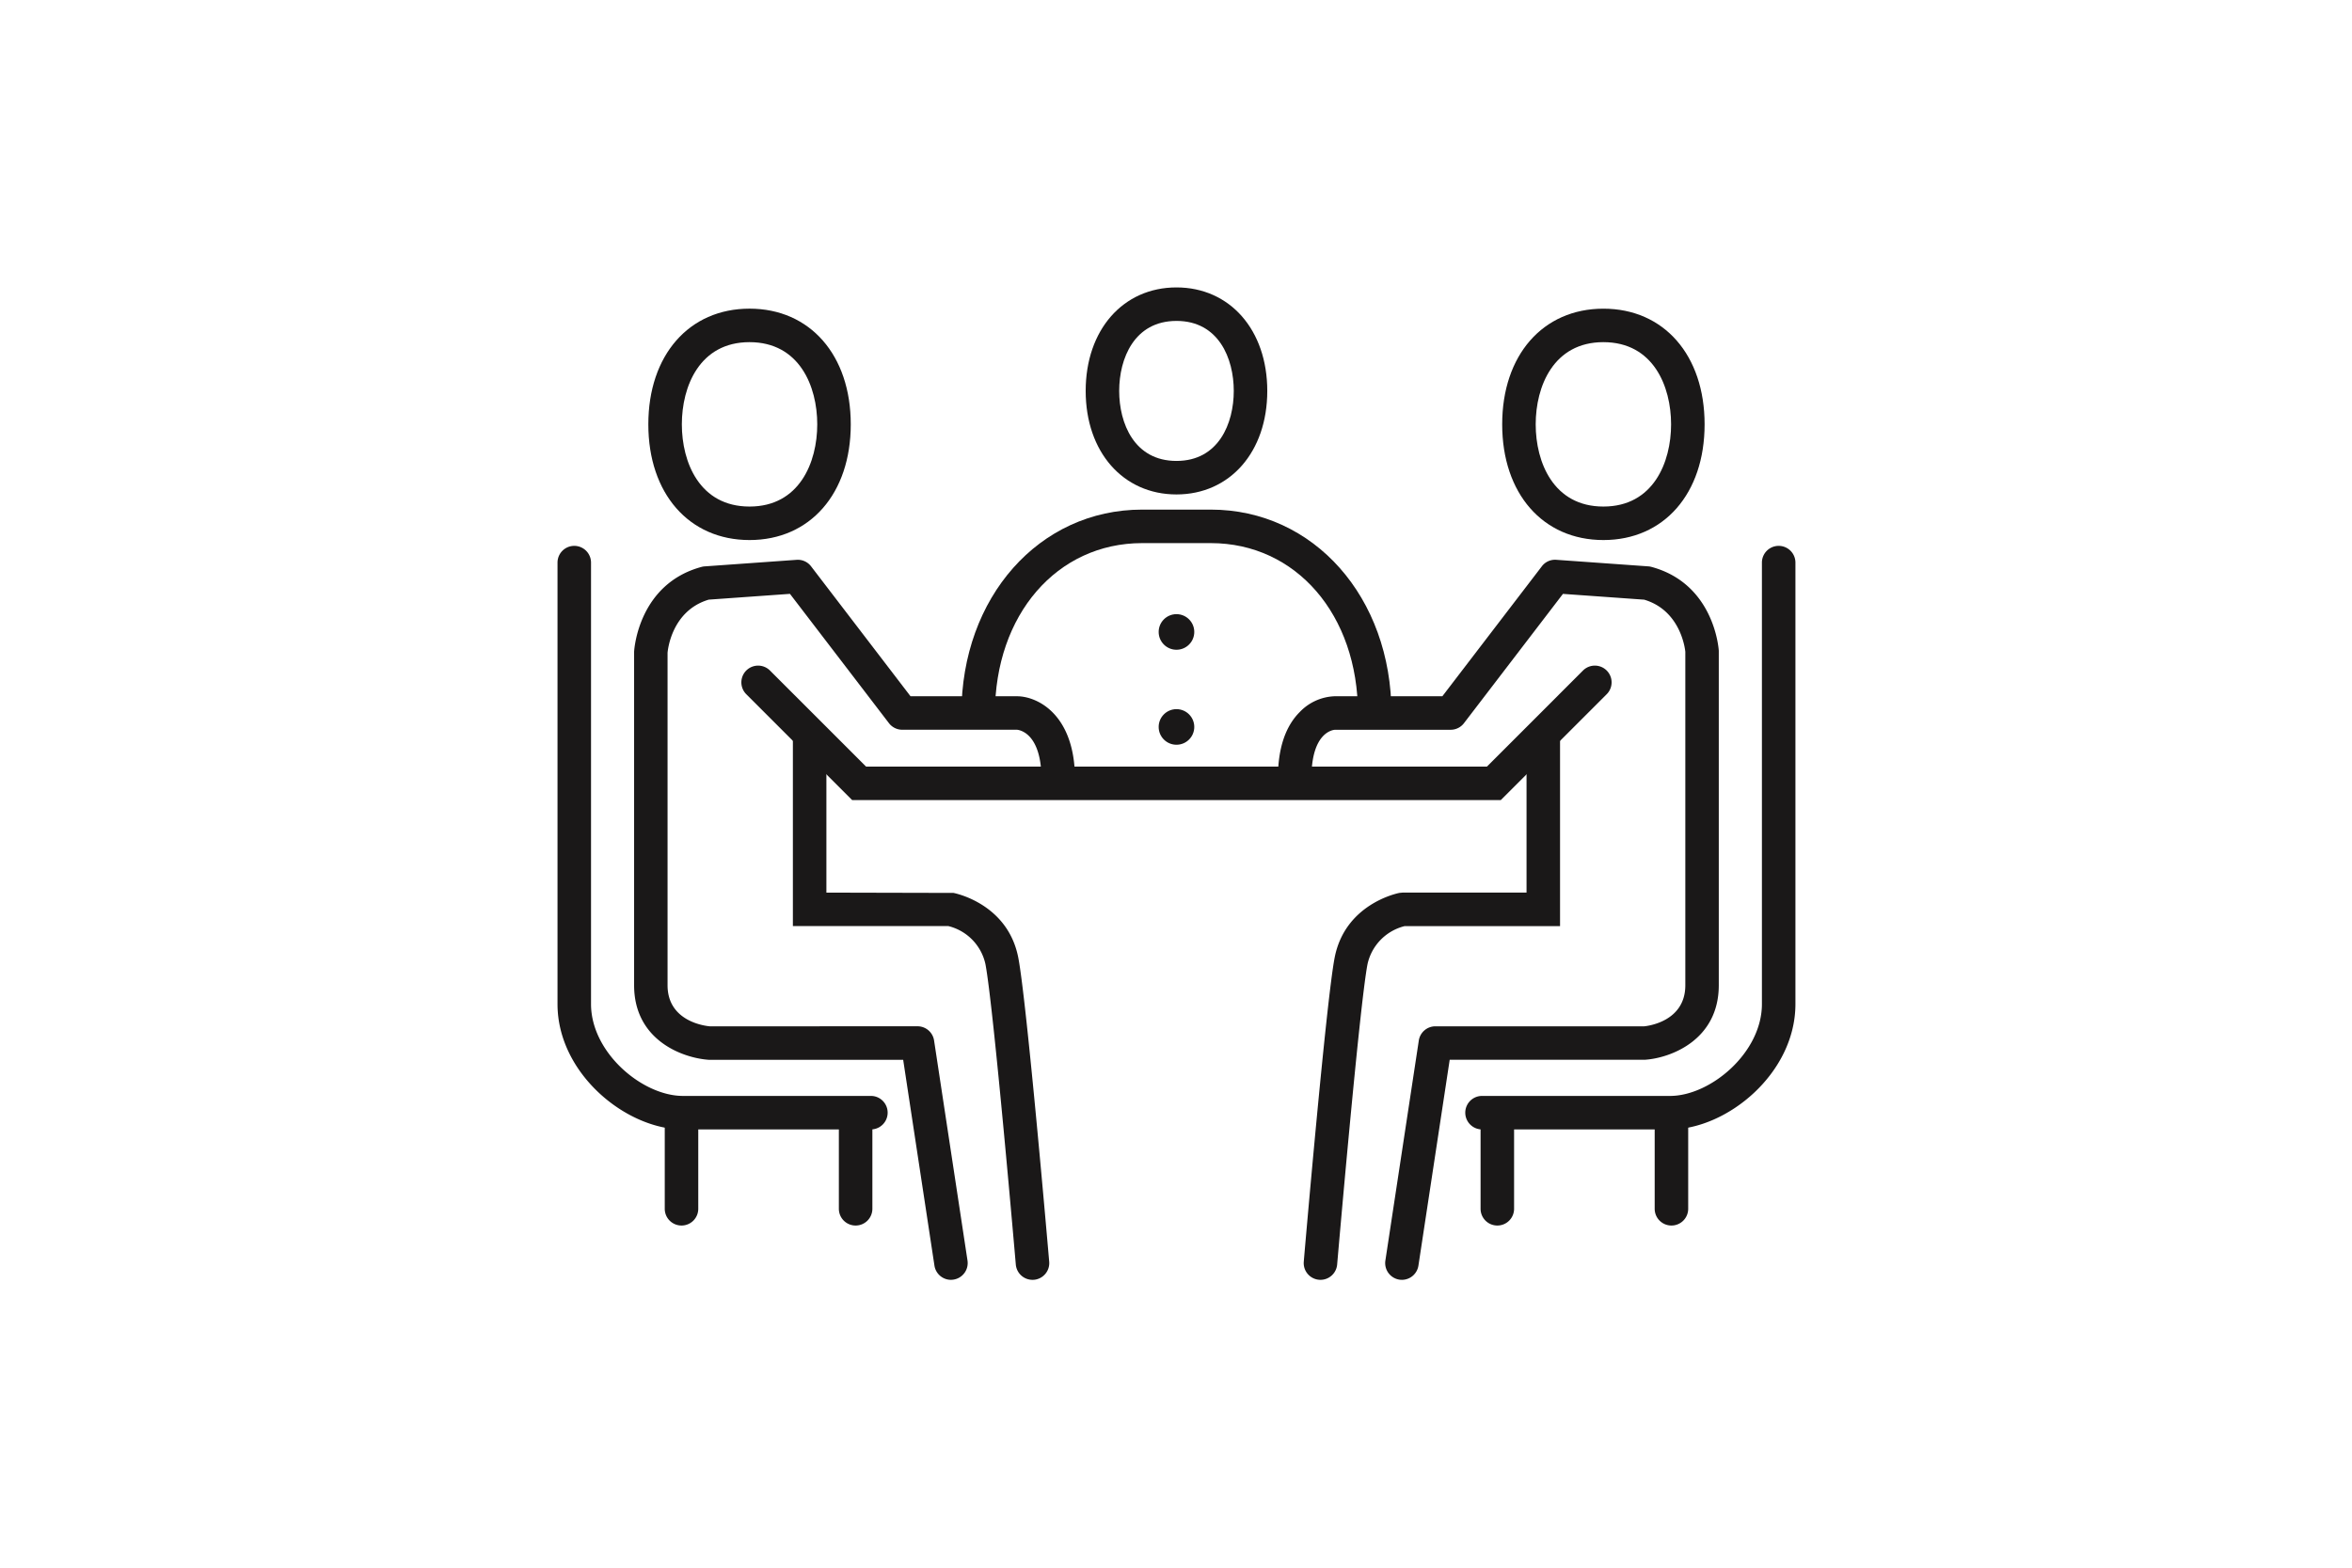 <svg xmlns="http://www.w3.org/2000/svg" width="270" height="180" viewBox="0 0 270 180">
  <g id="グループ_200" data-name="グループ 200" transform="translate(-825 -2151)">
    <rect id="長方形_194" data-name="長方形 194" width="270" height="180" transform="translate(825 2151)" fill="#fff"/>
    <g id="グループ_173" data-name="グループ 173" transform="translate(628.304 1790.471)">
      <path id="パス_955" data-name="パス 955" d="M302.643,417.3c-6.137,0-10.422-4.887-10.422-11.886s4.285-11.884,10.422-11.884,10.424,4.887,10.424,11.884S308.781,417.3,302.643,417.3Zm0-19.923c-4.854,0-6.576,4.331-6.576,8.037s1.721,8.039,6.576,8.039,6.578-4.331,6.578-8.039S307.5,397.376,302.643,397.376Z" transform="translate(29.107 0)" fill="#1a1818"/>
      <path id="パス_956" data-name="パス 956" d="M334.17,430.21h-3.847c0-11.34-7.1-19.569-16.9-19.569H305.55c-9.792,0-16.9,8.23-16.9,19.569h-3.847c0-13.349,8.918-23.416,20.743-23.416h7.878C325.252,406.794,334.17,416.861,334.17,430.21Z" transform="translate(22.261 12.247)" fill="#1a1818"/>
      <circle id="楕円形_93" data-name="楕円形 93" cx="2.044" cy="2.044" r="2.044" transform="translate(329.706 431.045)" fill="#1a1818"/>
      <circle id="楕円形_94" data-name="楕円形 94" cx="2.044" cy="2.044" r="2.044" transform="translate(329.706 441.952)" fill="#1a1818"/>
      <path id="パス_957" data-name="パス 957" d="M328.7,421.365c-6.949,0-11.619-5.339-11.619-13.284S321.751,394.8,328.7,394.8s11.617,5.337,11.617,13.284S335.648,421.365,328.7,421.365Zm0-22.722c-5.735,0-7.772,5.083-7.772,9.438s2.037,9.438,7.772,9.438,7.77-5.085,7.77-9.438S334.437,398.644,328.7,398.644Z" transform="translate(52.06 1.171)" fill="#1a1818"/>
      <path id="パス_958" data-name="パス 958" d="M317.932,492.464a2.113,2.113,0,0,1-.29-.021,1.924,1.924,0,0,1-1.612-2.193l3.837-25.262a1.922,1.922,0,0,1,1.9-1.633h23.983c.348-.036,4.712-.523,4.712-4.714V420.348c-.012-.067-.408-4.7-4.724-5.98l-9.324-.664-11.363,14.846a1.923,1.923,0,0,1-1.527.756H310.254c-.248.012-2.712.287-2.712,5.543a1.923,1.923,0,1,1-3.847,0c0-3.381.848-5.939,2.525-7.6a5.819,5.819,0,0,1,4.052-1.793h12.3l11.417-14.915a1.9,1.9,0,0,1,1.664-.75l10.553.752a1.812,1.812,0,0,1,.365.062c7.164,1.937,7.711,9.3,7.732,9.616l0,38.416c0,6.285-5.508,8.343-8.42,8.555l-22.47.006-3.589,23.628A1.923,1.923,0,0,1,317.932,492.464Z" transform="translate(39.702 15.014)" fill="#1a1818"/>
      <path id="パス_959" data-name="パス 959" d="M338.384,475.963H316.8a1.923,1.923,0,1,1,0-3.847h21.581c4.651,0,10.549-4.966,10.549-10.547V410.882a1.923,1.923,0,1,1,3.847,0v50.686C352.779,469.543,344.905,475.963,338.384,475.963Z" transform="translate(50.027 14.246)" fill="#1a1818"/>
      <path id="パス_960" data-name="パス 960" d="M317.714,456.37a1.924,1.924,0,0,1-1.923-1.923V444.053a1.923,1.923,0,0,1,3.847,0v10.393A1.923,1.923,0,0,1,317.714,456.37Z" transform="translate(50.869 44.873)" fill="#1a1818"/>
      <path id="パス_961" data-name="パス 961" d="M328.106,456.37a1.923,1.923,0,0,1-1.923-1.923V444.053a1.923,1.923,0,0,1,3.847,0v10.393A1.923,1.923,0,0,1,328.106,456.37Z" transform="translate(60.464 44.873)" fill="#1a1818"/>
      <path id="パス_962" data-name="パス 962" d="M307.159,483.66a1.615,1.615,0,0,1-.167-.008,1.922,1.922,0,0,1-1.75-2.081c.1-1.217,2.575-29.9,3.543-34.9,1.193-6.162,7.185-7.389,7.439-7.439l.365-.035h14.225V421.249a1.923,1.923,0,1,1,3.847,0v21.8H316.81a5.777,5.777,0,0,0-4.25,4.358c-.927,4.8-3.462,34.2-3.487,34.5A1.924,1.924,0,0,1,307.159,483.66Z" transform="translate(41.122 23.818)" fill="#1a1818"/>
      <path id="パス_963" data-name="パス 963" d="M277.734,421.365c-6.947,0-11.617-5.339-11.617-13.284s4.67-13.284,11.617-13.284,11.621,5.337,11.621,13.284S284.684,421.365,277.734,421.365Zm0-22.722c-5.735,0-7.77,5.083-7.77,9.438s2.035,9.438,7.77,9.438,7.774-5.085,7.774-9.438S283.471,398.644,277.734,398.644Z" transform="translate(5.005 1.171)" fill="#1a1818"/>
      <path id="パス_964" data-name="パス 964" d="M358.848,431.548h-74.46l-12.155-12.157a1.923,1.923,0,1,1,2.72-2.72l11.03,11.03h71.273l11.03-11.03a1.923,1.923,0,0,1,2.72,2.72Z" transform="translate(10.132 20.847)" fill="#1a1818"/>
      <path id="パス_965" data-name="パス 965" d="M301.645,492.464a1.923,1.923,0,0,1-1.9-1.635L296.156,467.2H273.827c-3.05-.217-8.559-2.275-8.559-8.561V420.348c.025-.435.575-7.8,7.735-9.74a1.813,1.813,0,0,1,.365-.062l10.553-.752a1.912,1.912,0,0,1,1.664.75L297,425.46h12.321c2.3.054,6.56,2.12,6.56,9.549a1.923,1.923,0,0,1-3.847,0c0-5.318-2.523-5.681-2.812-5.706l-13.173,0a1.923,1.923,0,0,1-1.527-.756l-11.363-14.846-9.322.664c-4.316,1.283-4.714,5.914-4.729,6.112l0,38.16c0,4.191,4.362,4.677,4.86,4.72l23.835-.006a1.922,1.922,0,0,1,1.9,1.633l3.837,25.262a1.924,1.924,0,0,1-1.612,2.193A2.135,2.135,0,0,1,301.645,492.464Z" transform="translate(4.221 15.014)" fill="#1a1818"/>
      <path id="パス_966" data-name="パス 966" d="M296.671,475.963H275.09c-6.52,0-14.394-6.42-14.394-14.394V410.882a1.923,1.923,0,0,1,3.847,0v50.686c0,5.581,5.9,10.547,10.547,10.547h21.581a1.923,1.923,0,0,1,0,3.847Z" transform="translate(0 14.246)" fill="#1a1818"/>
      <path id="パス_967" data-name="パス 967" d="M279.412,456.37a1.923,1.923,0,0,1-1.923-1.923V444.053a1.923,1.923,0,0,1,3.847,0v10.393A1.924,1.924,0,0,1,279.412,456.37Z" transform="translate(15.505 44.873)" fill="#1a1818"/>
      <path id="パス_968" data-name="パス 968" d="M269.02,456.37a1.923,1.923,0,0,1-1.923-1.923V444.053a1.923,1.923,0,0,1,3.847,0v10.393A1.923,1.923,0,0,1,269.02,456.37Z" transform="translate(5.91 44.873)" fill="#1a1818"/>
      <path id="パス_969" data-name="パス 969" d="M302.25,483.66a1.922,1.922,0,0,1-1.914-1.758c-.027-.3-2.56-29.7-3.489-34.5a5.762,5.762,0,0,0-4.249-4.358H274.745v-21.8a1.923,1.923,0,0,1,3.847,0V439.2l14.592.035c.254.05,6.245,1.277,7.437,7.439.969,5,3.443,33.679,3.547,34.9a1.922,1.922,0,0,1-1.75,2.081A1.64,1.64,0,0,1,302.25,483.66Z" transform="translate(12.971 23.818)" fill="#1a1818"/>
    </g>
  </g>
</svg>
